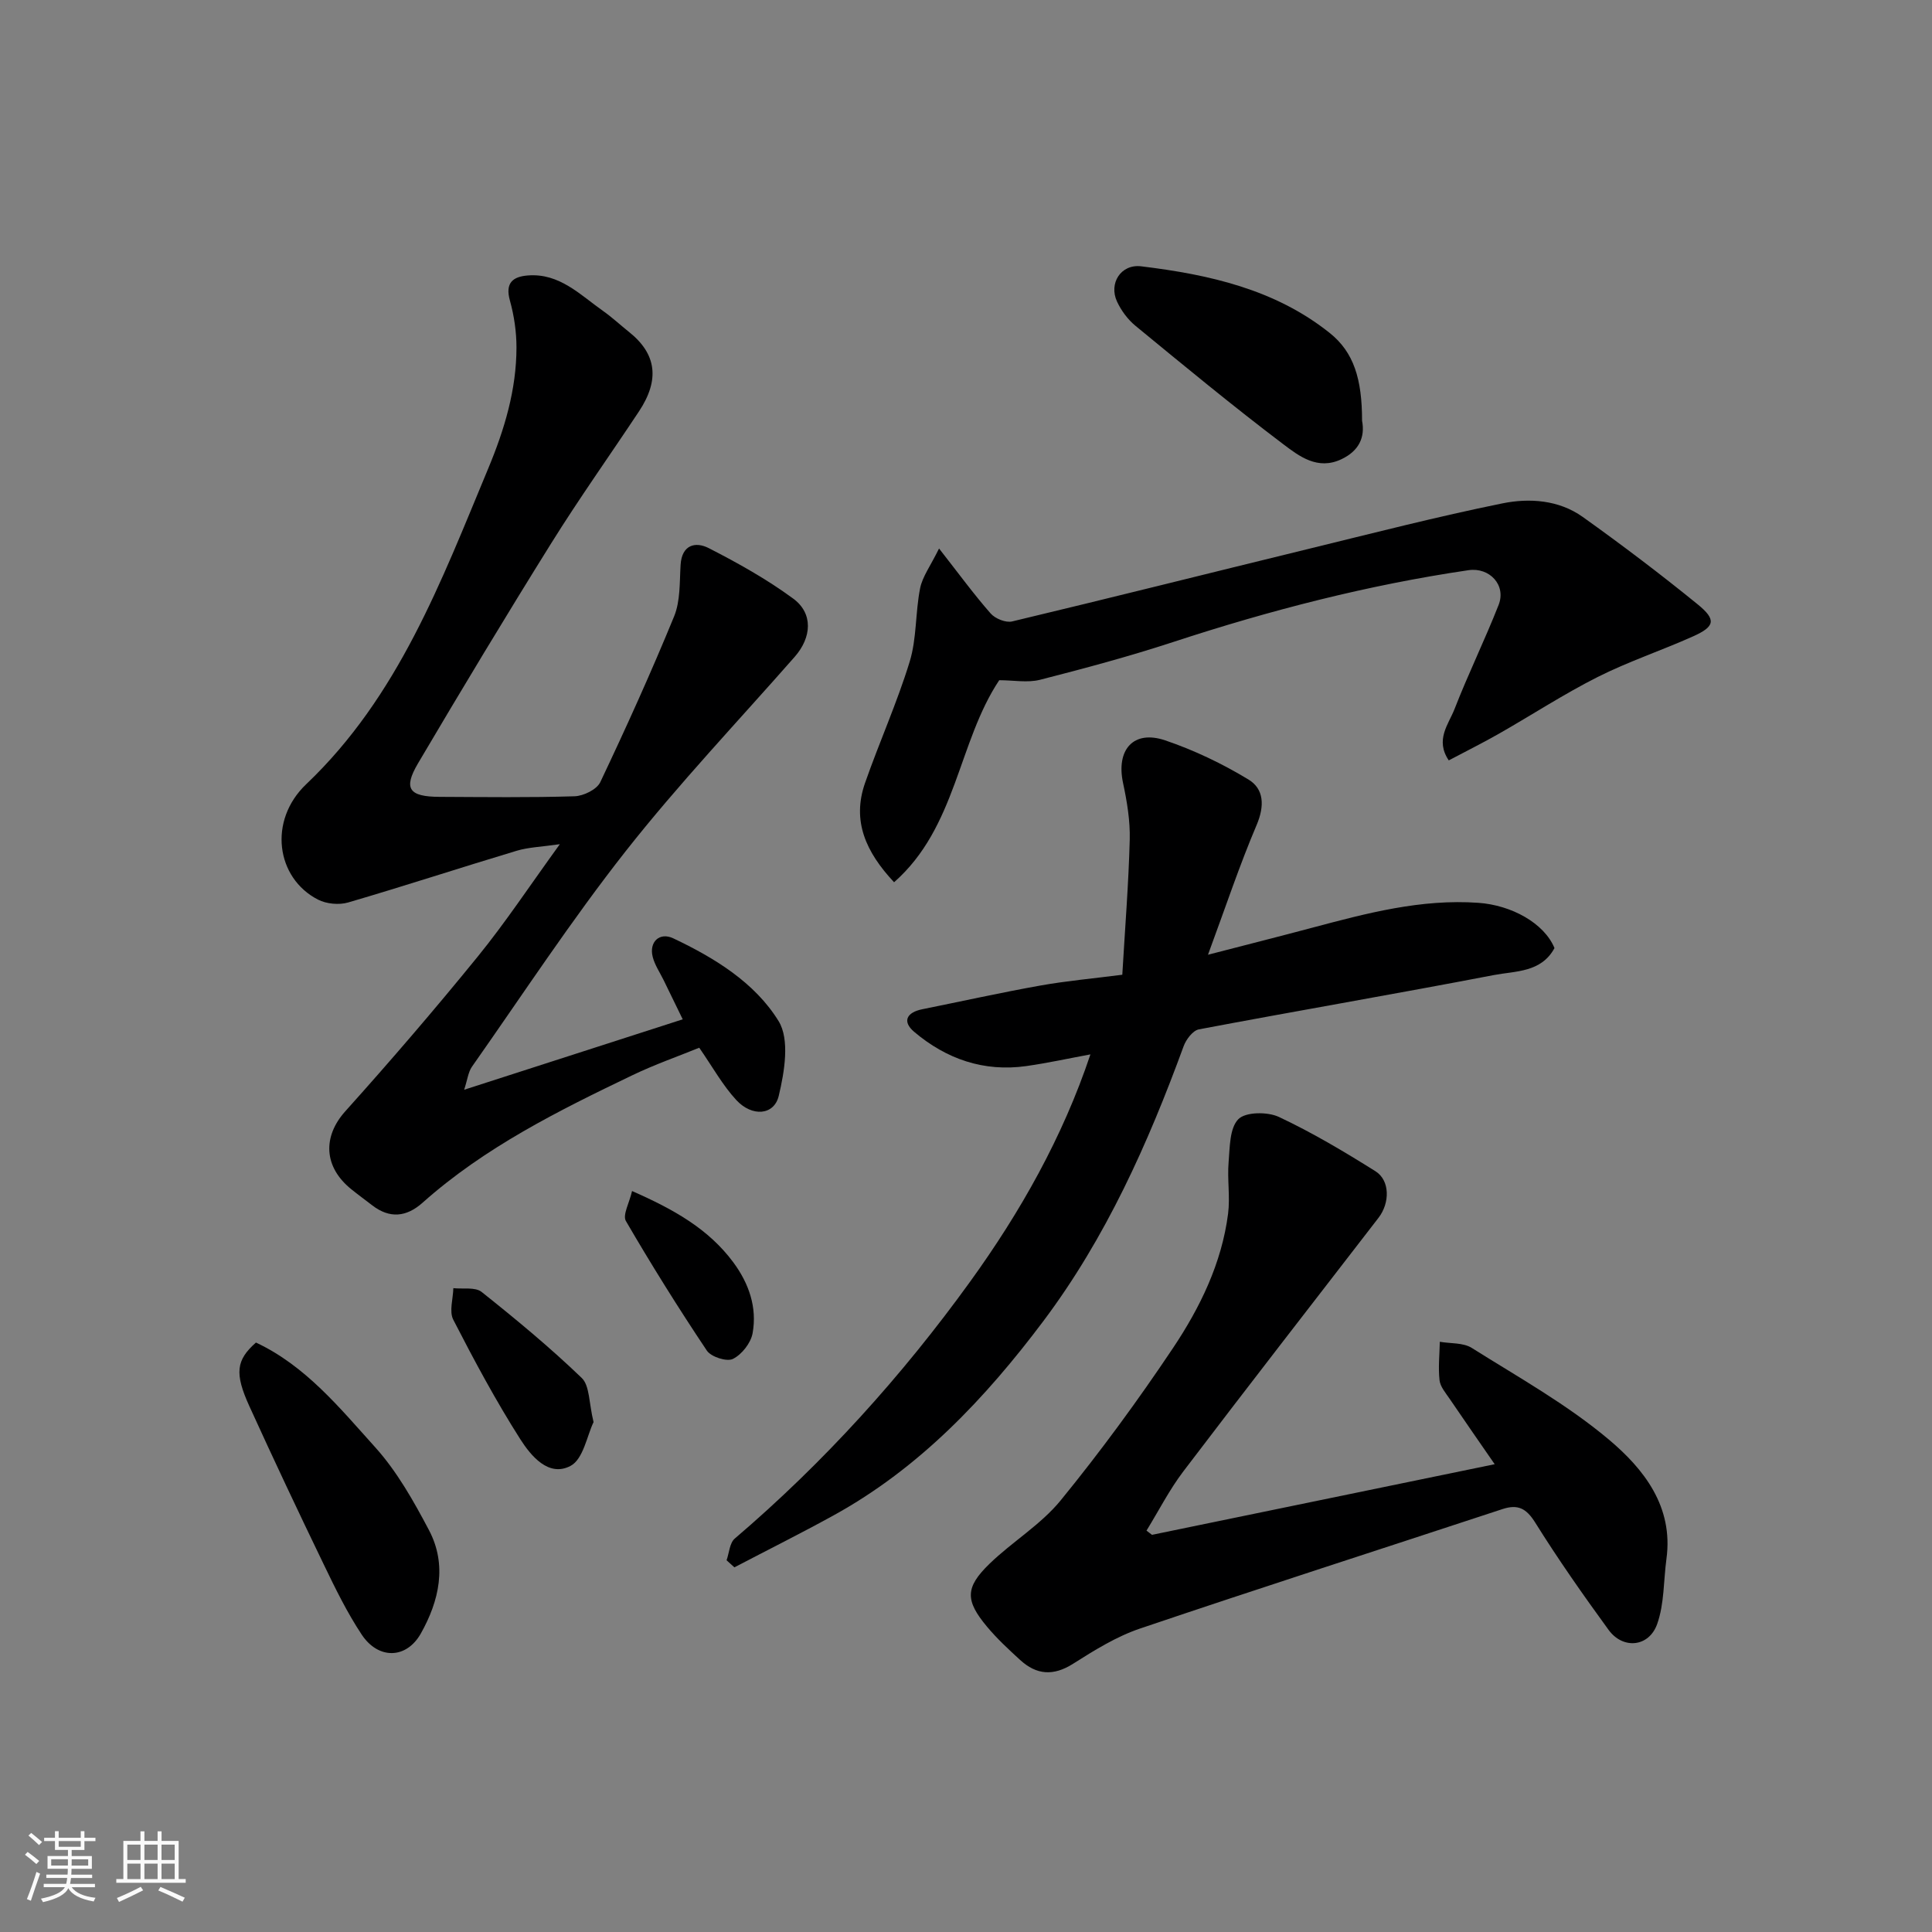 <svg enable-background="new 0 0 400 400" viewBox="0 0 400 400" xmlns="http://www.w3.org/2000/svg"><rect x="0" y="0" width="400" height="400" fill="#808080" stroke="none"/><path d="m5.17 384 .55-.58c.85.61 1.65 1.24 2.4 1.87l-.59.64c-.83-.73-1.62-1.38-2.36-1.93m1.22 9.53-.82-.34c.71-1.76 1.37-3.64 1.98-5.63.24.13.5.25.76.36-.6 1.67-1.24 3.54-1.92 5.61m-.5-13.5.57-.54c.56.44 1.31 1.06 2.26 1.87l-.64.64c-.68-.66-1.41-1.32-2.19-1.97m3.25.46h2.24v-1.36h.77v1.36h4.57v-1.36h.76v1.36h2.28v.69h-2.28v1.84h-2.64v1.26h4.18v2.64h-4.21c0 .45-.02.86-.05 1.21h4.32v.69h-4.38c-.04.34-.1.75-.19 1.22h5.15v.69h-4.82c.87 1.19 2.51 1.92 4.93 2.19-.17.31-.3.57-.37.76-2.77-.49-4.52-1.41-5.26-2.76-.56 1.26-2.3 2.23-5.24 2.9-.12-.24-.26-.48-.43-.72 2.73-.55 4.38-1.34 4.96-2.38h-4.38v-.69h4.65c.1-.38.17-.79.21-1.22h-4.32v-.69h4.4c.03-.34.05-.75.05-1.21h-4.2v-2.64h4.23v-1.26h-2.69v-1.84h-2.24zm1.46 4.46v1.29h3.45c.01-.4.02-.57.01-.53v-.32-.45h-3.46zm1.55-2.59h4.57v-1.19h-4.57zm6.11 2.59h-3.42v.77c-.01.19-.01.37-.02.53h3.44z" fill="#fafafa"/><path d="m32.63 379.16h.82v1.98h3.54v7.89h1.46v.78h-14.37v-.78h1.46v-7.89h3.54v-1.98h.82v1.98h2.73zm-3.49 11.48.5.73c-1.61.82-3.28 1.63-5 2.41-.13-.27-.28-.55-.44-.82 1.75-.72 3.4-1.49 4.94-2.32m-2.78-5.55h2.73v-3.18h-2.73zm0 3.95h2.73v-3.2h-2.73zm3.54-3.95h2.73v-3.18h-2.73zm0 3.95h2.73v-3.2h-2.73zm7.89 4.68c-1.84-.92-3.51-1.7-5.02-2.32l.45-.73c1.89.8 3.57 1.55 5.04 2.23zm-1.62-11.81h-2.73v3.18h2.73zm-2.73 7.13h2.73v-3.2h-2.73z" fill="#fafafa"/><g fill="#000001"><path d="m96.1 225.62c15.45-4.98 30.06-9.68 45.25-14.58-1.28-2.63-2.62-5.37-3.95-8.11-.78-1.59-1.83-3.12-2.26-4.8-.8-3.09 1.39-5.21 4.25-3.86 8.56 4.05 16.9 9.17 21.81 17.14 2.34 3.8 1.22 10.49.03 15.48-.97 4.05-5.53 4.38-8.78.87-2.84-3.07-4.91-6.85-7.68-10.84-4.31 1.76-9.19 3.46-13.83 5.69-15.34 7.36-30.58 14.93-43.44 26.39-3.34 2.98-6.81 3.35-10.45.54-1.42-1.1-2.88-2.16-4.28-3.29-5.82-4.67-5.96-10.96-1.28-16.17 9.39-10.46 18.56-21.13 27.43-32.04 5.74-7.06 10.77-14.68 16.99-23.26-3.78.55-6.46.62-8.93 1.36-11.66 3.5-23.23 7.3-34.91 10.71-1.89.55-4.49.3-6.24-.6-8.67-4.45-10.36-16.35-2.43-23.89 19.08-18.16 27.93-41.96 37.68-65.36 3.36-8.06 5.85-16.31 5.85-25.08 0-3.24-.49-6.57-1.36-9.7-1.02-3.66.61-4.95 3.73-5.19 6.54-.51 10.81 4.01 15.57 7.36 1.87 1.32 3.56 2.9 5.35 4.33 5.71 4.54 6.42 9.9 2.07 16.46-6.04 9.11-12.38 18.02-18.16 27.29-9.4 15.07-18.57 30.3-27.6 45.6-3.08 5.23-1.83 6.88 4.45 6.91 9.33.04 18.66.17 27.98-.12 1.85-.06 4.6-1.4 5.32-2.92 5.37-11.32 10.54-22.74 15.29-34.33 1.31-3.21 1.12-7.08 1.34-10.67.26-4.19 3.11-4.84 5.8-3.47 6.05 3.09 12.05 6.45 17.51 10.46 4.18 3.07 3.84 8.03.32 12.05-11.73 13.36-24.02 26.3-35 40.25-11.29 14.35-21.33 29.69-31.84 44.64-.77 1.13-.92 2.67-1.6 4.75z"/><path d="m238.51 317.77c23.56-4.86 47.12-9.71 70.95-14.62-2.94-4.26-6.17-8.89-9.34-13.56-.82-1.21-1.93-2.49-2.08-3.83-.29-2.62 0-5.3.06-7.96 2.22.39 4.82.16 6.59 1.26 9.65 6.07 19.75 11.7 28.42 19 7.19 6.05 13.39 13.84 11.91 24.68-.61 4.51-.43 9.28-1.91 13.47-1.7 4.83-7.1 5.32-10.07 1.24-5.28-7.25-10.44-14.61-15.18-22.2-1.85-2.97-3.6-3.86-6.79-2.81-25.02 8.24-50.11 16.3-75.06 24.74-4.89 1.66-9.45 4.5-13.85 7.29-4.07 2.58-7.56 2.31-10.95-.79-2.38-2.18-4.78-4.4-6.85-6.88-4.55-5.44-4.56-8.12.51-13.04 4.72-4.57 10.62-8.09 14.72-13.11 8.25-10.11 16-20.69 23.26-31.54 5.61-8.39 10.09-17.57 11.41-27.81.45-3.51-.19-7.14.11-10.68.26-3.09.19-7.03 2.01-8.9 1.49-1.53 6.03-1.57 8.38-.48 6.91 3.24 13.52 7.18 20.01 11.25 3.03 1.9 3.01 6.56.64 9.64-13.49 17.48-27.05 34.92-40.41 52.5-2.9 3.82-5.1 8.16-7.63 12.27.37.28.75.57 1.14.87z"/><path d="m150.43 323.04c.54-1.53.63-3.59 1.7-4.5 18.44-15.74 34.61-33.64 48.74-53.21 10.38-14.37 19.14-29.86 24.89-47.03-4.46.82-8.84 1.79-13.28 2.42-8.8 1.24-16.56-1.46-23.21-7.09-2.56-2.17-1.52-4.04 1.69-4.68 8.14-1.64 16.24-3.44 24.41-4.9 5.43-.97 10.94-1.46 16.99-2.24.56-9.59 1.3-18.77 1.54-27.97.1-3.89-.56-7.87-1.38-11.71-1.48-6.9 2.13-11.07 8.71-8.85 5.99 2.03 11.84 4.83 17.25 8.11 3.24 1.96 3.36 5.49 1.69 9.42-3.54 8.32-6.4 16.93-10.07 26.86 8.22-2.13 14.92-3.82 21.6-5.6 11.27-3 22.5-5.99 34.39-5.15 6.82.48 13.61 4.19 15.75 9.37-2.75 5.08-8.07 4.73-12.52 5.58-20.34 3.91-40.76 7.4-61.11 11.25-1.25.24-2.64 2.09-3.15 3.48-7.38 20.17-16.11 39.69-29.06 56.94-12 15.97-25.64 30.42-43.43 40.21-6.76 3.72-13.67 7.17-20.52 10.75-.54-.48-1.08-.97-1.62-1.46z"/><path d="m206.88 140.83c-8.55 12.83-8.82 30.43-21.77 41.83-5.89-6.29-8.74-12.72-6.02-20.53 2.94-8.43 6.64-16.62 9.25-25.14 1.48-4.83 1.16-10.18 2.16-15.2.48-2.4 2.12-4.57 3.92-8.23 4.09 5.22 7.21 9.5 10.69 13.46.94 1.07 3.14 1.96 4.45 1.64 20.4-4.87 40.75-9.99 61.12-14.96 13.43-3.28 26.83-6.73 40.37-9.48 5.6-1.14 11.69-.72 16.63 2.8 8.11 5.79 16.07 11.81 23.8 18.1 3.92 3.19 3.58 4.6-.94 6.63-6.53 2.93-13.37 5.2-19.75 8.41-6.98 3.52-13.57 7.82-20.37 11.7-3.36 1.92-6.83 3.64-10.47 5.57-2.87-4.26-.04-7.47 1.18-10.59 2.83-7.28 6.28-14.32 9.14-21.59 1.62-4.12-1.88-7.83-6.22-7.2-20.83 3.06-41.1 8.3-61.09 14.85-9.09 2.98-18.36 5.47-27.63 7.84-2.6.66-5.51.09-8.45.09z"/><path d="m52.99 277.96c10.27 4.81 17.34 13.53 24.68 21.67 4.52 5.01 7.96 11.14 11.14 17.16 3.82 7.23 2.1 14.68-1.67 21.39-3.01 5.35-8.82 5.42-12.25.25-3.04-4.58-5.48-9.59-7.87-14.55-5.25-10.86-10.4-21.78-15.4-32.76-3.11-6.84-2.71-9.54 1.37-13.16z"/><path d="m282 87.1c.65 3.38-.58 6.23-4.28 7.98-4.92 2.33-8.74-.63-12.03-3.11-10.42-7.88-20.51-16.22-30.61-24.52-1.59-1.31-2.95-3.15-3.82-5.03-1.73-3.74.79-7.8 5.03-7.28 13.96 1.7 27.65 4.73 38.99 13.78 5.03 4 6.72 9.58 6.72 18.18z"/><path d="m122.89 294.43c-1.34 2.75-2.12 7.68-4.77 9.07-4.54 2.39-8.2-2.09-10.4-5.53-5.07-7.96-9.55-16.32-13.87-24.73-.89-1.72-.04-4.34.01-6.54 1.98.22 4.53-.27 5.85.78 7.13 5.67 14.17 11.5 20.73 17.81 1.67 1.61 1.47 5.16 2.45 9.14z"/><path d="m130.86 246.59c8.66 3.81 15.82 7.84 20.94 14.73 3.25 4.38 4.98 9.34 4.02 14.7-.36 2.03-2.24 4.42-4.08 5.33-1.27.63-4.53-.42-5.4-1.73-5.86-8.76-11.46-17.72-16.76-26.83-.71-1.25.73-3.76 1.28-6.2z"/></g></svg>